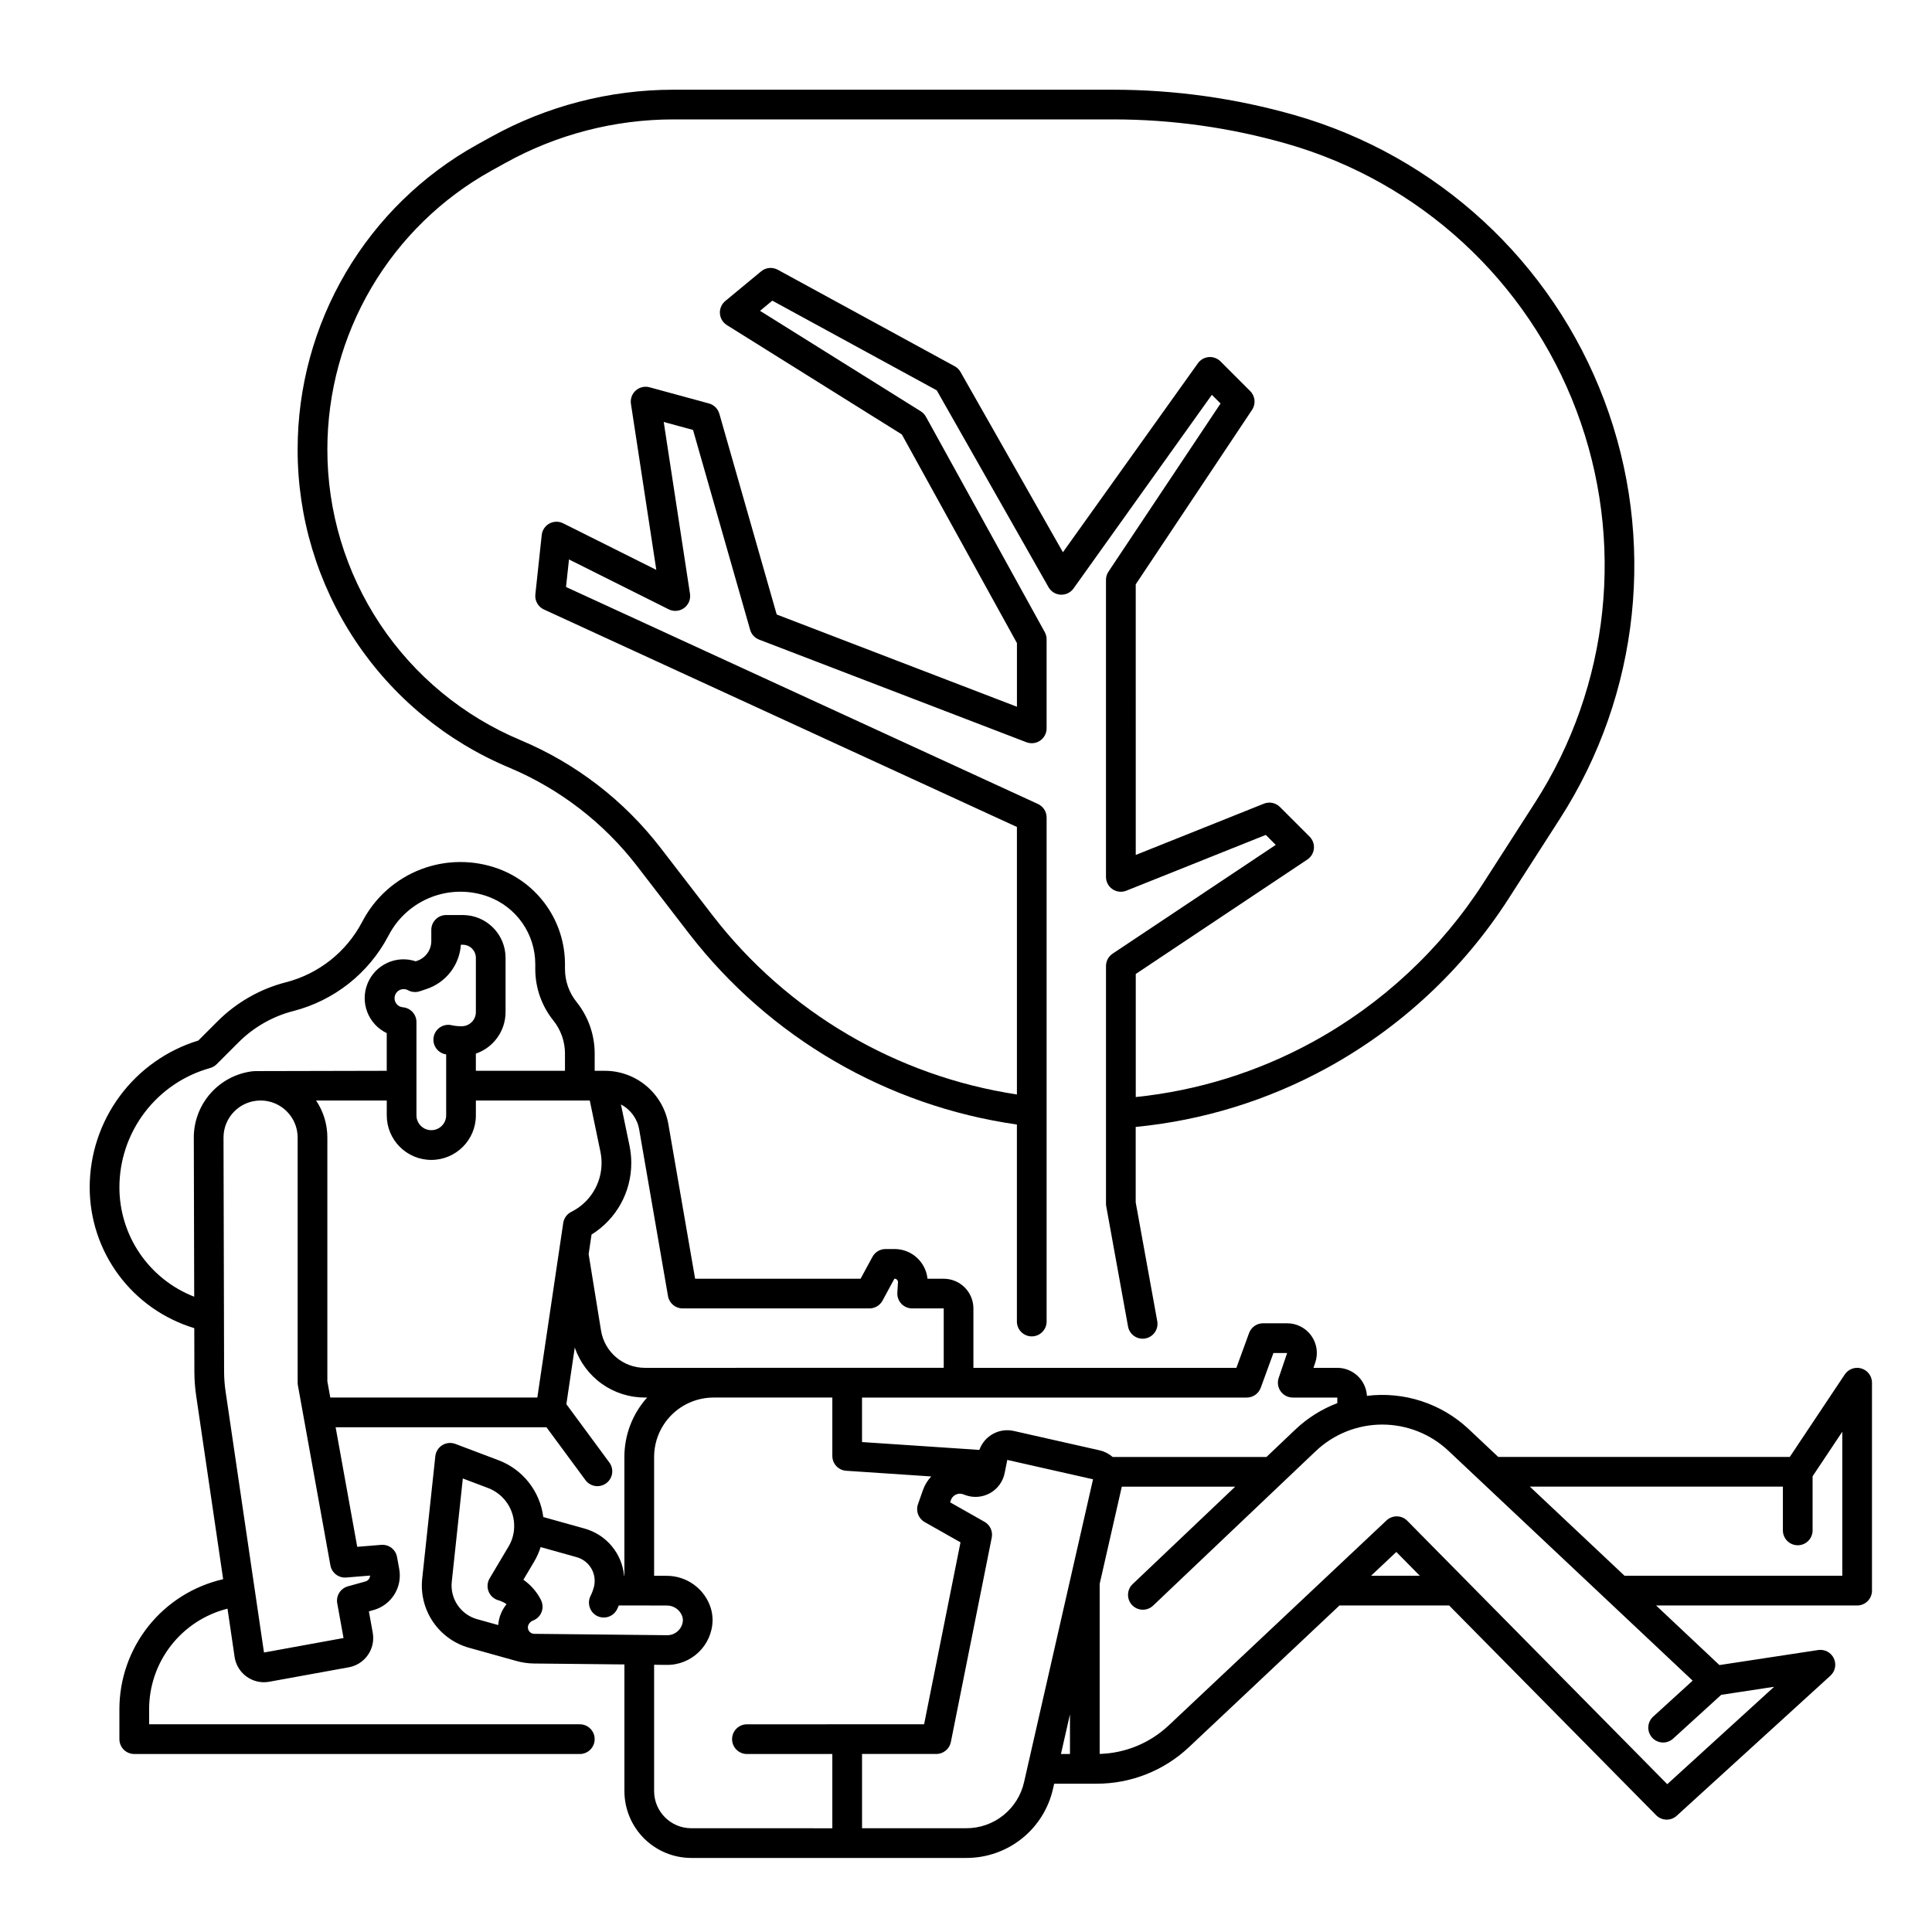 <?xml version="1.0" encoding="UTF-8"?>
<!-- The Best Svg Icon site in the world: iconSvg.co, Visit us! https://iconsvg.co -->
<svg fill="#000000" width="800px" height="800px" version="1.1" viewBox="144 144 512 512" xmlns="http://www.w3.org/2000/svg">
 <g>
  <path d="m637.3 506.66c-1.66-0.504-3.453 0.141-4.418 1.586l-14.578 21.863h-77.246l-7.824-7.363c-7.234-6.809-17.125-10.043-26.984-8.832-0.238-4.16-3.68-7.418-7.852-7.422h-6.316l0.477-1.41h0.004c0.812-2.402 0.418-5.051-1.059-7.113-1.48-2.062-3.863-3.285-6.398-3.285h-6.387c-1.652 0-3.133 1.035-3.699 2.59l-3.367 9.223-69.688-0.004v-15.742c-0.004-4.348-3.523-7.867-7.871-7.871h-4.301 0.004c-0.461-4.481-4.238-7.883-8.742-7.875h-2.383 0.004c-1.445 0.004-2.773 0.797-3.461 2.066l-3.148 5.805-43.855 0.004-7.07-40.883v-0.004c-0.68-3.984-2.75-7.598-5.84-10.199-3.09-2.606-7.004-4.027-11.047-4.019h-2.656v-4.598c-0.004-4.961-1.703-9.777-4.809-13.648-1.98-2.469-3.059-5.539-3.062-8.707v-1.367c-0.016-5.484-1.703-10.836-4.84-15.336s-7.57-7.938-12.711-9.855c-6.656-2.461-13.98-2.422-20.609 0.109s-12.117 7.387-15.438 13.656l-0.195 0.359v0.004c-4.172 7.906-11.48 13.684-20.133 15.918-3.418 0.871-6.703 2.203-9.766 3.957-3.062 1.742-5.879 3.891-8.371 6.383l-5.102 5.102c-8.332 2.555-15.625 7.711-20.805 14.715-5.184 7.004-7.981 15.484-7.984 24.195 0 8.371 2.695 16.52 7.684 23.238 4.992 6.719 12.016 11.652 20.031 14.07l0.027 11.637c0.008 2.07 0.16 4.141 0.461 6.191l7.164 48.707c-7.816 1.781-14.801 6.168-19.797 12.441-4.996 6.269-7.711 14.059-7.699 22.078v7.871c0 1.043 0.414 2.043 1.152 2.781 0.738 0.738 1.742 1.152 2.785 1.152h118.08c2.172 0 3.934-1.762 3.934-3.934 0-2.176-1.762-3.938-3.934-3.938h-114.14v-3.938 0.004c-0.012-6.133 2.023-12.09 5.789-16.93 3.762-4.84 9.039-8.281 14.984-9.781l1.879 12.77h-0.004c0.57 3.856 3.871 6.715 7.766 6.727 0.48 0 0.961-0.043 1.43-0.129l21.078-3.832c4.269-0.781 7.106-4.867 6.34-9.145l-1.023-5.68 1.199-0.332h-0.004c4.769-1.309 7.742-6.051 6.84-10.914l-0.574-3.148c-0.355-1.996-2.172-3.394-4.191-3.227l-6.359 0.52-5.723-31.684 55.871-0.004 10.293 13.957c0.613 0.859 1.543 1.441 2.586 1.609 1.043 0.164 2.113-0.094 2.961-0.723 0.852-0.625 1.414-1.566 1.562-2.613s-0.133-2.109-0.773-2.945l-11.352-15.395 2.231-15.035-0.004 0.004c1.324 3.879 3.828 7.246 7.164 9.625s7.336 3.656 11.434 3.644h0.582c-3.887 4.32-6.035 9.93-6.031 15.742v31.488h-0.074c-0.277-2.898-1.422-5.644-3.293-7.879-1.867-2.231-4.371-3.844-7.176-4.625l-10.953-3.062h0.004c-0.426-3.352-1.758-6.527-3.852-9.18-2.09-2.652-4.867-4.684-8.027-5.875l-11.426-4.32c-1.141-0.43-2.418-0.309-3.453 0.328-1.039 0.637-1.723 1.723-1.855 2.934l-3.473 32.414c-0.441 4.039 0.57 8.105 2.852 11.469s5.684 5.809 9.602 6.891l12.168 3.394c1.637 0.492 3.34 0.75 5.051 0.766l23.91 0.246v33.57c0.004 4.695 1.871 9.199 5.191 12.52 3.324 3.32 7.824 5.188 12.52 5.191h72.859c5.356 0.023 10.562-1.789 14.75-5.129 4.188-3.344 7.106-8.016 8.273-13.242l0.297-1.305h11.254c9.105 0.012 17.875-3.469 24.5-9.719l39.859-37.516 29.059 0.004 54.859 55.582c1.484 1.504 3.891 1.566 5.453 0.145l40.727-37.117c1.285-1.168 1.648-3.039 0.902-4.606-0.75-1.566-2.434-2.457-4.148-2.195l-26.168 3.984-16.781-15.793h53.281c1.043 0 2.043-0.414 2.781-1.152 0.738-0.738 1.152-1.738 1.152-2.781v-55.105c0.004-1.734-1.133-3.266-2.793-3.769zm-162.89 7.707c1.652 0 3.129-1.035 3.695-2.586l3.367-9.223h3.633l-2.242 6.613v-0.004c-0.406 1.199-0.211 2.523 0.531 3.555 0.738 1.031 1.93 1.641 3.195 1.645h11.809v1.484-0.004c-4.141 1.574-7.926 3.957-11.133 7.008l-7.637 7.254h-40.777 0.004c-0.988-0.867-2.18-1.473-3.461-1.762l-22.723-5.129c-3.875-0.879-7.797 1.273-9.133 5.019l-31.094-2.078v-11.793zm-279.05-68.859 0.105 42.133c-5.836-2.269-10.855-6.254-14.391-11.422-3.539-5.172-5.43-11.293-5.43-17.559 0.004-7.164 2.352-14.129 6.684-19.836 4.328-5.703 10.406-9.84 17.305-11.77 0.672-0.184 1.285-0.535 1.781-1.023l5.816-5.816c2-2 4.254-3.719 6.711-5.117 2.449-1.402 5.074-2.469 7.809-3.164 10.789-2.777 19.91-9.973 25.117-19.82l0.195-0.355v-0.004c2.422-4.598 6.438-8.16 11.293-10.023 4.856-1.859 10.219-1.891 15.098-0.086 3.633 1.355 6.766 3.785 8.984 6.965 2.215 3.184 3.406 6.965 3.418 10.844v1.367c0 4.965 1.695 9.777 4.805 13.645 1.98 2.473 3.062 5.543 3.066 8.711v4.594l-23.617 0.004v-4.555c4.707-1.617 7.867-6.039 7.871-11.012v-14.367c0-6.266-5.078-11.344-11.344-11.348h-4.398c-2.176 0-3.938 1.766-3.938 3.938v2.953c0 2.379-1.52 4.492-3.773 5.25l-0.367 0.121c-5.148-1.707-10.738 0.883-12.766 5.918-2.027 5.031 0.203 10.773 5.098 13.117v9.984l-34.754 0.078h0.004c-0.273 0-0.543 0.012-0.812 0.043-4.301 0.523-8.262 2.602-11.133 5.852-2.867 3.246-4.449 7.43-4.438 11.762zm66.52-22.148c0.117 0.027 0.238 0.051 0.359 0.074v16.141c0 2.172-1.762 3.934-3.938 3.934-2.172 0-3.938-1.762-3.938-3.934v-24.711c0-2.047-1.562-3.75-3.602-3.922-1.289-0.109-2.262-1.215-2.203-2.508 0.055-1.293 1.117-2.309 2.41-2.309 0.367-0.004 0.73 0.078 1.059 0.246 0.598 0.348 1.281 0.531 1.973 0.531h0.02c0.438-0.004 0.875-0.078 1.285-0.223l1.715-0.578c5.141-1.699 8.742-6.336 9.121-11.734h0.484c1.922 0 3.481 1.551 3.484 3.473v14.367c0 2.07-1.676 3.754-3.75 3.758h-0.184c-0.875-0.004-1.742-0.102-2.594-0.297-2.106-0.426-4.168 0.91-4.629 3.008-0.465 2.098 0.836 4.18 2.926 4.68zm-19.805 138.18c-0.023 0.734-0.52 1.371-1.23 1.562l-4.656 1.297h0.004c-1.961 0.543-3.18 2.492-2.82 4.492l1.664 9.203-21.078 3.84-10.191-69.285c-0.246-1.68-0.371-3.371-0.379-5.066l-0.156-62.098c-0.012-5.394 4.332-9.789 9.727-9.84h0.195c5.383 0.059 9.715 4.434 9.727 9.816v64.961c0 0.234 0.02 0.469 0.062 0.699l8.613 47.707c0.359 1.996 2.172 3.391 4.191 3.227zm-11.324-51.473v-64.605c0.004-3.5-1.035-6.918-2.984-9.82h18.727v3.938c0 6.519 5.289 11.809 11.809 11.809 6.523 0 11.809-5.289 11.809-11.809v-3.938h30.184l2.82 13.57c0.203 0.977 0.305 1.965 0.305 2.961 0.008 2.699-0.738 5.348-2.16 7.641-1.418 2.297-3.453 4.148-5.871 5.348-1.145 0.574-1.941 1.672-2.129 2.941l-6.863 46.254-54.867 0.004zm72.52-13.5-3.277-20.203 0.77-5.199v0.004c6.57-4.074 10.555-11.266 10.531-18.996-0.004-1.527-0.16-3.051-0.469-4.551l-2.269-10.922c2.559 1.332 4.344 3.785 4.832 6.625l7.637 44.152h-0.004c0.328 1.887 1.965 3.266 3.879 3.266h49.516c1.445 0 2.773-0.793 3.461-2.066l3.144-5.805h0.035c0.258-0.004 0.5 0.102 0.676 0.285 0.172 0.184 0.258 0.434 0.238 0.684l-0.168 2.727c-0.066 1.082 0.32 2.144 1.062 2.938 0.742 0.789 1.781 1.238 2.867 1.238h8.363v15.742l-79.172 0.004c-5.797 0.016-10.742-4.195-11.652-9.918zm-24.527 57.324-4.988 8.395v0.004c-0.625 1.055-0.727 2.336-0.27 3.473 0.453 1.137 1.414 2 2.594 2.328 0.773 0.219 1.504 0.57 2.16 1.039-1.289 1.57-2.059 3.504-2.203 5.527l-5.574-1.555 0.004 0.004c-4.383-1.215-7.234-5.422-6.742-9.941l2.93-27.355 6.66 2.519c4.356 1.641 7.156 5.902 6.938 10.551-0.07 1.773-0.59 3.5-1.508 5.016zm5.172 21.109c0.008-0.039 0.016-0.078 0.027-0.113l-0.004 0.004c0.18-0.656 0.664-1.188 1.305-1.418 1.465-0.559 2.465-1.93 2.543-3.496 0.016-0.801-0.188-1.594-0.59-2.293-1.086-2.004-2.625-3.731-4.492-5.039l2.805-4.723c0.738-1.238 1.328-2.555 1.762-3.93l9.543 2.672c1.676 0.465 3.094 1.578 3.945 3.09 0.852 1.516 1.062 3.309 0.59 4.981-0.207 0.746-0.484 1.473-0.836 2.164-0.887 1.734-0.387 3.859 1.18 5.016 0.934 0.676 2.109 0.906 3.227 0.637 1.117-0.266 2.062-1.012 2.586-2.031 0.176-0.344 0.316-0.703 0.473-1.059l12.629 0.016c1.891-0.059 3.598 1.121 4.215 2.91 0.098 0.34 0.152 0.688 0.152 1.039-0.129 2.269-2.059 4.016-4.328 3.918l-34.996-0.363h-0.066c-0.496-0.004-0.965-0.227-1.289-0.605-0.32-0.379-0.461-0.879-0.383-1.371zm43.27 53.5c-5.434-0.004-9.836-4.406-9.84-9.84v-33.48l3.258 0.035h-0.004c6.633 0.113 12.109-5.16 12.242-11.789 0-1.094-0.156-2.184-0.465-3.234-1.602-5.133-6.371-8.617-11.75-8.586h-3.281v-31.5c0.004-4.176 1.664-8.176 4.617-11.129 2.949-2.949 6.953-4.609 11.125-4.613h31.488v15.477c0 2.07 1.605 3.789 3.676 3.926l22.535 1.504h-0.004c-0.977 1.047-1.727 2.285-2.203 3.641l-1.309 3.723c-0.629 1.797 0.117 3.789 1.773 4.727l9.496 5.375-9.645 48.215-46.953 0.004c-2.172 0-3.934 1.762-3.934 3.938 0 2.172 1.762 3.934 3.934 3.934h22.633v19.68zm88.207-12.25v0.004c-0.777 3.484-2.727 6.602-5.516 8.828-2.793 2.227-6.262 3.434-9.836 3.418h-27.594v-19.68h19.68c1.879 0 3.492-1.324 3.859-3.164l10.832-54.168h0.004c0.332-1.668-0.441-3.359-1.922-4.195l-9.109-5.16 0.215-0.617h0.004c0.223-0.633 0.688-1.148 1.297-1.434 0.605-0.289 1.301-0.316 1.93-0.086l0.562 0.207v0.004c2.16 0.797 4.559 0.609 6.57-0.516 2.008-1.121 3.426-3.066 3.875-5.324l0.695-3.473 22.723 5.133zm12.16-17.938v10.512h-2.394zm79.789-36.719 6.699-6.309 6.227 6.309zm78.5 55.234-68.895-69.805v-0.004c-1.504-1.52-3.945-1.562-5.5-0.098l-57.719 54.32c-4.969 4.684-11.48 7.375-18.305 7.566v-45.066l5.867-25.766h30.055l-27.184 25.828v-0.004c-0.758 0.719-1.199 1.711-1.223 2.754-0.027 1.043 0.359 2.055 1.078 2.812 1.5 1.574 3.988 1.641 5.566 0.141l43.109-40.949c4.742-4.5 11.023-7.016 17.559-7.031s12.832 2.469 17.594 6.949l64.723 60.914-10.441 9.52c-0.785 0.699-1.258 1.684-1.309 2.734-0.055 1.051 0.312 2.078 1.02 2.856 0.711 0.777 1.699 1.238 2.75 1.281 1.047 0.043 2.07-0.336 2.84-1.055l12.707-11.574 14.027-2.137zm46.383-55.238h-57.707l-25.094-23.617h67.059v11.602c0 2.176 1.762 3.938 3.934 3.938 2.176 0 3.938-1.762 3.938-3.938v-14.344l7.871-11.809z"/>
  <path d="m495.61 427.05c19.516-10.68 36.051-26.07 48.098-44.773l13.695-21.312c21.234-33.031 25.586-74.16 11.73-110.9-13.852-36.742-44.273-64.762-82.031-75.555-15.637-4.465-31.824-6.734-48.086-6.734h-116.58c-16.914 0.008-33.551 4.32-48.34 12.527l-3.734 2.066c-14.387 8-26.379 19.703-34.727 33.891-8.348 14.191-12.754 30.352-12.758 46.816-0.027 18.027 5.285 35.656 15.266 50.668 9.977 15.016 24.18 26.734 40.812 33.688 13.359 5.617 25.035 14.605 33.879 26.09l13.844 17.977c21.27 27.488 52.41 45.605 86.812 50.512v52.211c0 2.172 1.766 3.934 3.938 3.934 2.176 0 3.938-1.762 3.938-3.934v-133.58c0-1.535-0.895-2.934-2.293-3.574l-125.07-57.508 0.789-7.297 26.418 13.211v0.004c1.312 0.656 2.887 0.527 4.078-0.34 1.188-0.867 1.793-2.324 1.57-3.777l-6.961-45.535 7.766 2.113 15.137 52.973-0.004-0.004c0.34 1.191 1.219 2.152 2.371 2.594l70.848 27.199c1.211 0.465 2.574 0.305 3.641-0.43s1.707-1.949 1.707-3.242v-23.617c0-0.664-0.172-1.32-0.492-1.902l-31.488-57.07c-0.324-0.586-0.793-1.082-1.359-1.438l-42.605-26.629 3.254-2.695 43.578 23.77 29.617 52.16v0.004c0.664 1.168 1.879 1.918 3.219 1.988 1.344 0.07 2.629-0.551 3.41-1.645l36.66-51.324 2.305 2.305-29.695 44.547-0.004 0.004c-0.434 0.645-0.664 1.406-0.664 2.184v78.719c0 1.305 0.648 2.527 1.73 3.258 1.082 0.734 2.457 0.883 3.668 0.395l36.953-14.781 2.641 2.641-43.227 28.828c-1.098 0.73-1.758 1.961-1.758 3.277v62.977c0 0.234 0.023 0.469 0.062 0.699l5.769 31.809v0.004c0.176 1.035 0.762 1.957 1.621 2.562 0.863 0.605 1.93 0.84 2.965 0.648 1.031-0.188 1.949-0.781 2.543-1.648 0.594-0.867 0.816-1.938 0.617-2.969l-5.707-31.461v-19.977c17.758-1.723 34.98-7.027 50.629-15.594zm-5.148-55.266c0.98-0.652 1.617-1.715 1.734-2.887 0.117-1.172-0.301-2.336-1.133-3.172l-7.871-7.871h-0.004c-1.113-1.113-2.781-1.457-4.242-0.871l-33.961 13.586-0.004-71.715 30.828-46.242c1.043-1.562 0.836-3.641-0.492-4.965l-7.871-7.871v-0.004c-0.816-0.816-1.953-1.234-3.106-1.141-1.156 0.098-2.207 0.695-2.879 1.633l-35.777 50.086-27.137-47.77c-0.359-0.637-0.895-1.16-1.535-1.512l-46.906-25.586c-1.414-0.77-3.152-0.602-4.394 0.426l-9.512 7.871c-0.973 0.809-1.5 2.031-1.418 3.293 0.086 1.262 0.77 2.406 1.844 3.078l46.367 28.98 30.504 55.289v16.875l-63.664-24.445-15.203-53.215h-0.004c-0.379-1.324-1.426-2.356-2.758-2.715l-15.742-4.289c-1.285-0.348-2.656-0.023-3.652 0.863-0.992 0.887-1.469 2.215-1.27 3.527l6.723 44.004-24.691-12.344c-1.152-0.574-2.516-0.551-3.648 0.066-1.133 0.621-1.891 1.754-2.027 3.039l-1.688 15.742c-0.18 1.68 0.734 3.289 2.269 3.992l125.35 57.637v70.887c-31.945-4.844-60.801-21.801-80.574-47.355l-13.848-17.98v0.004c-9.672-12.566-22.445-22.402-37.066-28.543-15.199-6.356-28.18-17.066-37.301-30.789-9.117-13.719-13.973-29.832-13.949-46.309 0.004-15.059 4.035-29.844 11.668-42.82 7.637-12.98 18.605-23.684 31.766-31l3.734-2.066c13.621-7.562 28.941-11.531 44.52-11.543h116.58c15.531 0 30.988 2.168 45.922 6.434 35.363 10.102 63.859 36.344 76.836 70.758 12.977 34.414 8.898 72.938-10.992 103.88l-13.695 21.312c-11.332 17.59-26.887 32.07-45.246 42.113-14.492 7.934-30.422 12.895-46.859 14.59v-32.621z"/>
 </g>
</svg>